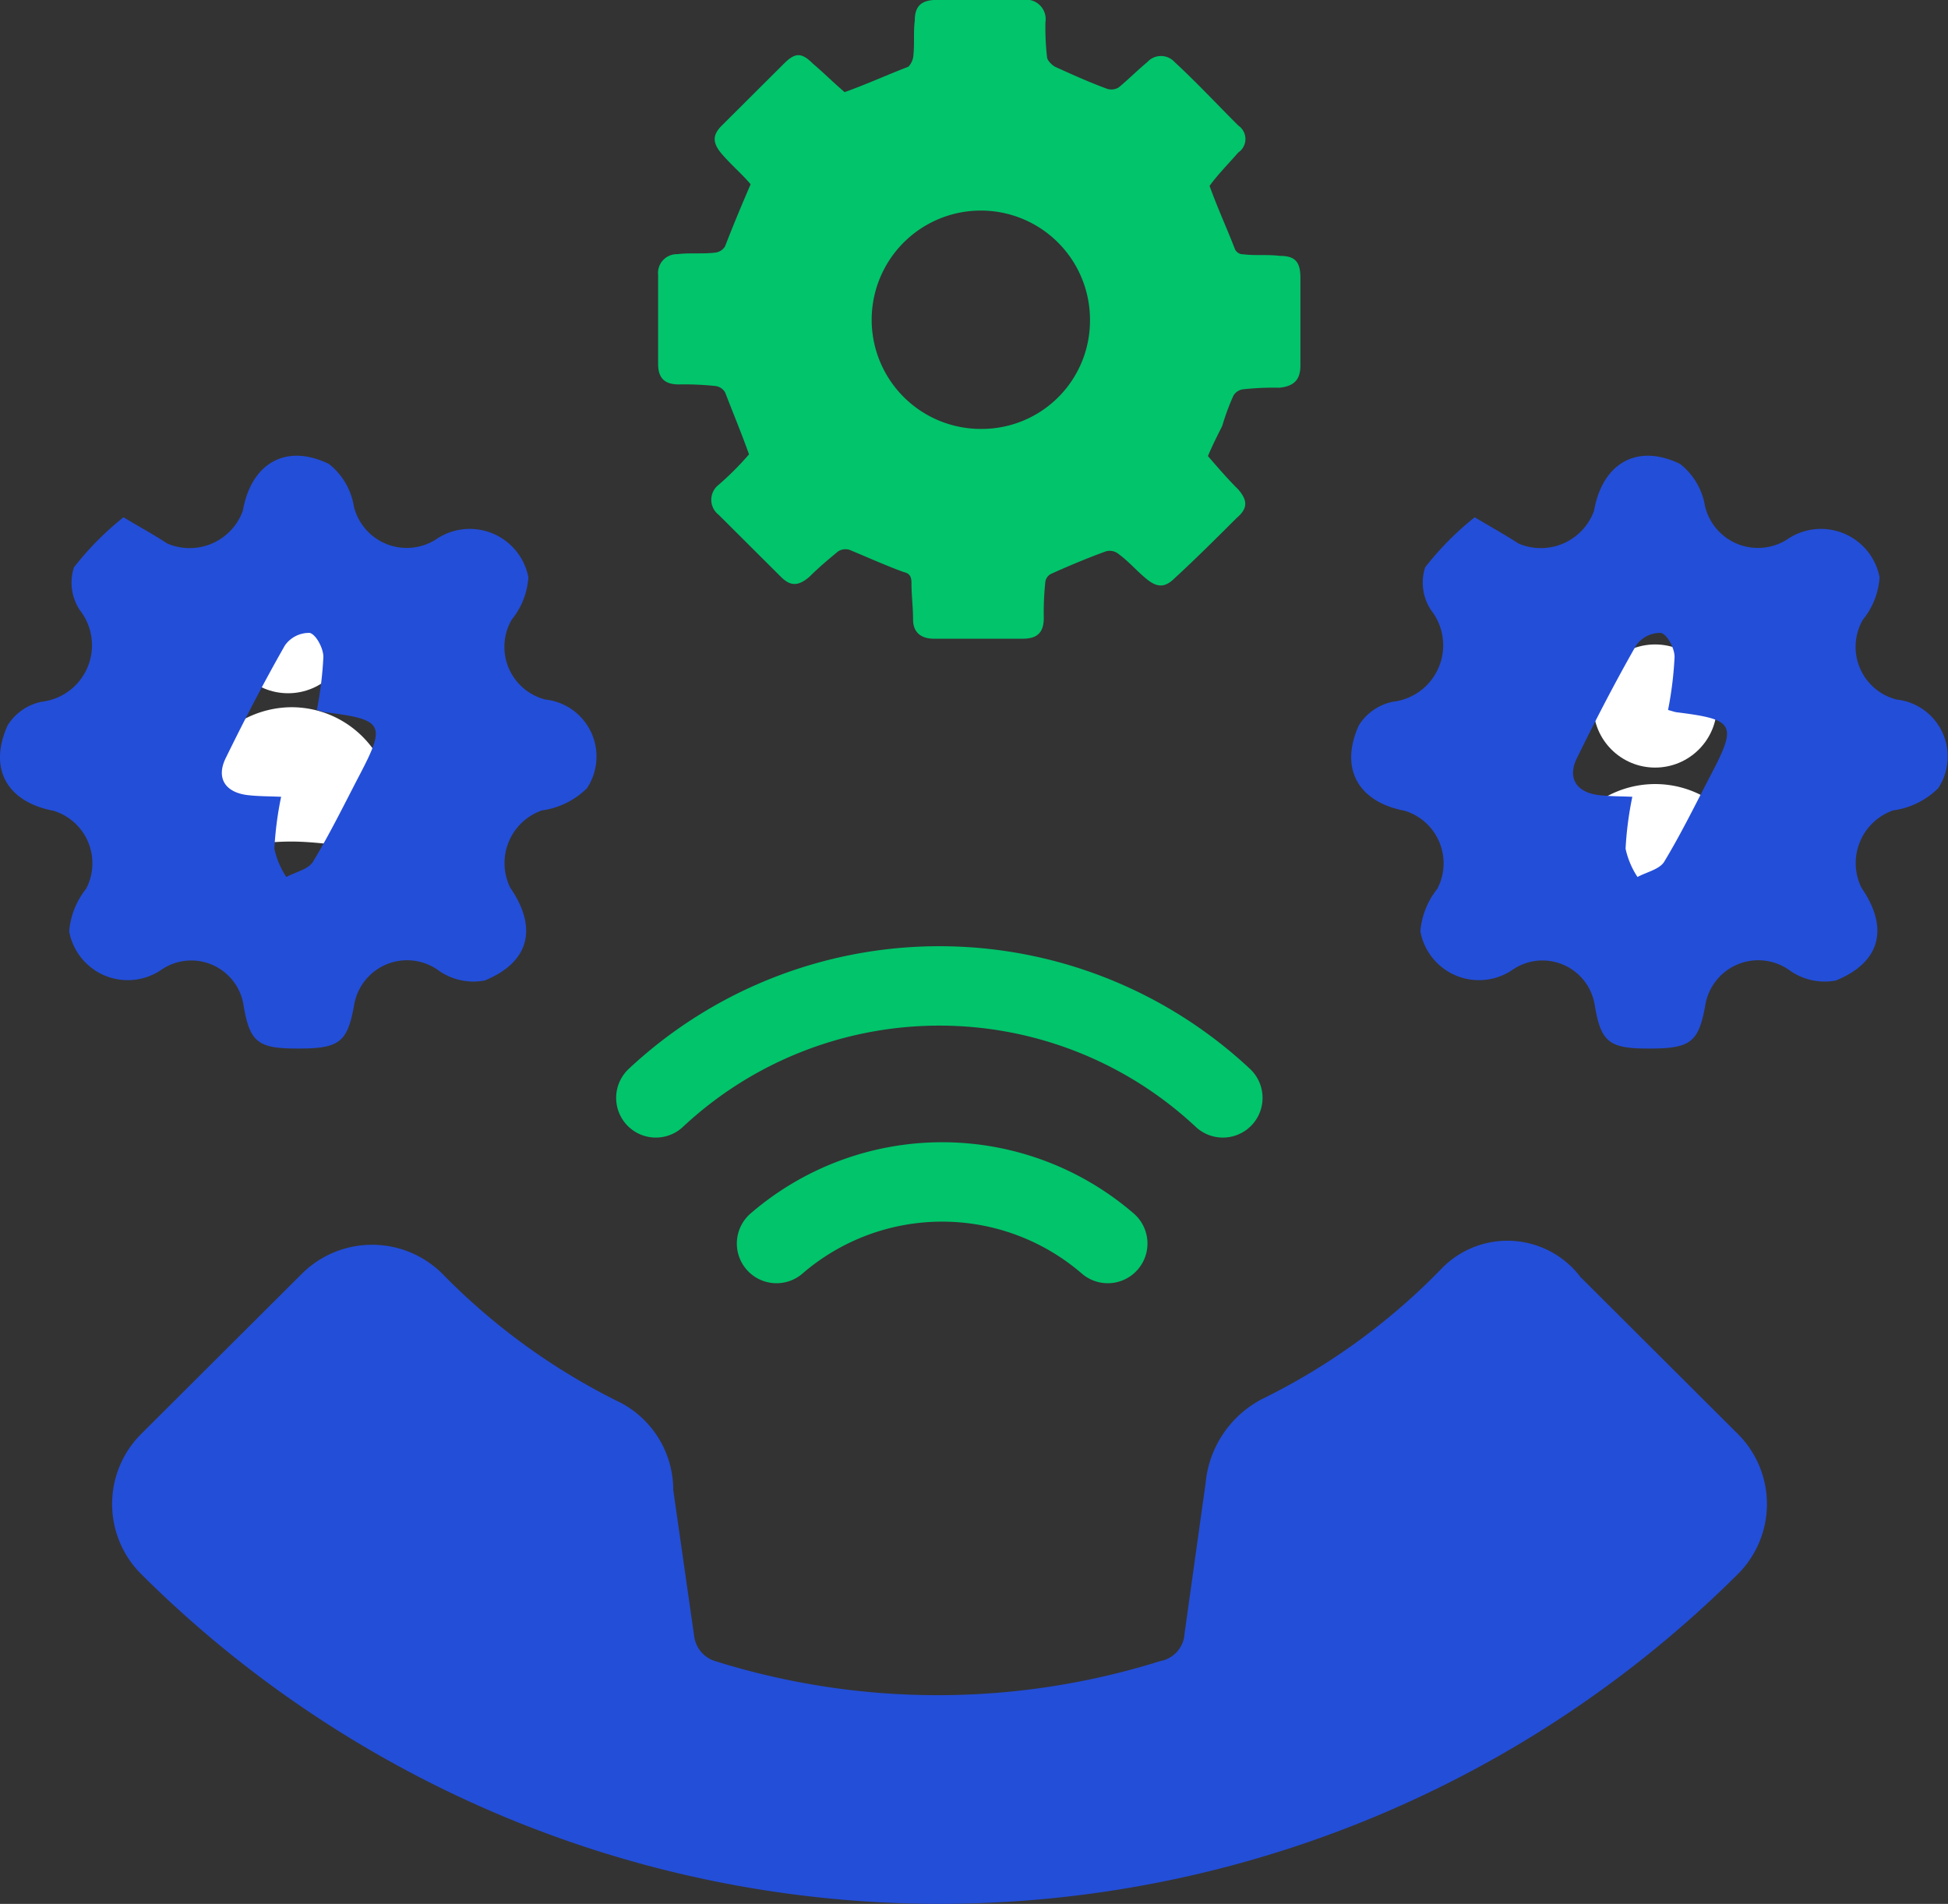 <svg xmlns="http://www.w3.org/2000/svg" width="80.734" height="78.89" viewBox="0 0 80.734 78.89">
  <rect x="0" y="0" width="80.734" height="78.89" fill="#333333" stroke="none"/>
  <g id="Zero-hassle_set-up" data-name="Zero-hassle set-up" transform="translate(-147.137 -718.974)">
    <g id="Group_14" data-name="Group 14">
      <g id="Group_12" data-name="Group 12">
        <g id="Group_11" data-name="Group 11">
          <g id="Group_10" data-name="Group 10">
            <line id="Line_1" data-name="Line 1" x1="0.233" y2="0.232" transform="translate(160.706 745.679)" fill="none" stroke="#2b7cfe" stroke-linejoin="round" stroke-width="1.283"/>
          </g>
          <ellipse id="Ellipse_33" data-name="Ellipse 33" cx="2.559" cy="2.551" rx="2.559" ry="2.551" transform="translate(213.174 745.677)" fill="#fff"/>
          <path id="Path_238" data-name="Path 238" d="M211.546,755.65c0,2.319,1.861,1.275,4.188,1.275s4.188.928,4.188-1.275a4.188,4.188,0,0,0-8.376,0Z" fill="#fff"/>
          <ellipse id="Ellipse_33-2" data-name="Ellipse 33" cx="2.559" cy="2.551" rx="2.559" ry="2.551" transform="translate(156.518 742.597)" fill="#fff"/>
          <path id="Path_238-2" data-name="Path 238" d="M155.006,752.453c0,2.319,1.861,1.391,4.188,1.391s4.188.928,4.188-1.391a4.164,4.164,0,0,0-4.188-4.175A4.239,4.239,0,0,0,155.006,752.453Z" fill="#fff"/>
        </g>
        <path id="Path_8" data-name="Path 8" d="M206.825,771.6a26.821,26.821,0,0,1-7.4,5.353,4.389,4.389,0,0,0-2.322,3.472l-.871,6.222a1.23,1.23,0,0,1-1.016,1.157,30.818,30.818,0,0,1-18.435,0,1.243,1.243,0,0,1-.871-1.012l-.87-6.077a4.086,4.086,0,0,0-2.178-3.617,26.852,26.852,0,0,1-7.4-5.353,4.128,4.128,0,0,0-5.806,0l-6.677,6.655a4.1,4.1,0,0,0,0,5.788,46.891,46.891,0,0,0,66.192,0,4.1,4.1,0,0,0,0-5.788l-6.532-6.511A3.8,3.8,0,0,0,206.825,771.6Z" fill="#234ed8"/>
        <path id="Path_9" data-name="Path 9" d="M179.32,770.5a10.508,10.508,0,0,1,13.728,0" fill="none" stroke="#01c46b" stroke-linecap="round" stroke-linejoin="round" stroke-width="3.29"/>
        <path id="Path_10" data-name="Path 10" d="M174.318,764.465a17.2,17.2,0,0,1,23.5,0" fill="none" stroke="#01c46b" stroke-linecap="round" stroke-linejoin="round" stroke-width="3.29"/>
      </g>
      <g id="Group_13" data-name="Group 13">
        <path id="Path_11" data-name="Path 11" d="M178.18,737.8c-.331-.922-.661-1.712-.991-2.567a.542.542,0,0,0-.4-.264,12.272,12.272,0,0,0-1.518-.066c-.594,0-.859-.263-.859-.855v-3.687a.779.779,0,0,1,.792-.855c.528-.066,1.057,0,1.585-.066a.543.543,0,0,0,.4-.264c.33-.855.66-1.645,1.057-2.567-.331-.4-.793-.79-1.19-1.251s-.4-.79,0-1.185l2.576-2.567c.463-.461.726-.461,1.189,0,.462.394.858.79,1.321,1.185.925-.33,1.783-.724,2.642-1.053a.748.748,0,0,0,.2-.4c.066-.527,0-.987.066-1.513,0-.592.264-.856.925-.856h3.566a.807.807,0,0,1,.924.922,10.637,10.637,0,0,0,.066,1.448c0,.132.2.33.331.4.726.33,1.452.658,2.179.922a.579.579,0,0,0,.462-.067c.4-.329.792-.724,1.189-1.052a.761.761,0,0,1,1.123,0c.925.855,1.783,1.777,2.641,2.633a.675.675,0,0,1,0,1.119c-.4.461-.858.921-1.189,1.382.331.922.727,1.777,1.057,2.634a.364.364,0,0,0,.331.2c.528.066.99,0,1.518.066.66,0,.859.264.859.922v3.62c0,.592-.265.855-.859.921a11.735,11.735,0,0,0-1.518.066.545.545,0,0,0-.4.264,9.749,9.749,0,0,0-.462,1.251c-.2.4-.4.79-.594,1.251.4.461.793.922,1.255,1.382.4.461.4.791-.066,1.185-.858.856-1.716,1.712-2.575,2.5-.4.394-.726.394-1.189,0-.4-.33-.726-.725-1.189-1.053a.583.583,0,0,0-.463-.066c-.726.263-1.518.592-2.246.921a.438.438,0,0,0-.264.33,12.146,12.146,0,0,0-.066,1.513c0,.592-.265.856-.859.856h-3.7c-.528,0-.858-.264-.858-.791s-.066-.987-.066-1.513c0-.264-.066-.4-.331-.461-.726-.263-1.452-.592-2.246-.921a.576.576,0,0,0-.461.066c-.4.329-.793.658-1.189,1.052-.463.4-.793.4-1.189,0l-2.576-2.567a.784.784,0,0,1-.066-1.185A12.413,12.413,0,0,0,178.18,737.8Zm14.131-5.529a4.524,4.524,0,1,0-4.49,4.476A4.487,4.487,0,0,0,192.311,732.272Z" fill="#01c46b"/>
        <path id="Path_6053" data-name="Path 6053" d="M1787.172,5518.651c.763.454,1.3.748,1.807,1.083a2.345,2.345,0,0,0,3.139-1.351c.342-1.957,1.775-2.814,3.567-1.942a2.805,2.805,0,0,1,1.035,1.761,2.257,2.257,0,0,0,3.38,1.381,2.474,2.474,0,0,1,3.852,1.553,3.1,3.1,0,0,1-.692,1.759,2.251,2.251,0,0,0,1.4,3.308,2.376,2.376,0,0,1,1.718,3.678,3.287,3.287,0,0,1-1.867.916,2.313,2.313,0,0,0-1.308,3.207c1.137,1.652.81,3.074-1.061,3.841a2.509,2.509,0,0,1-1.882-.395,2.227,2.227,0,0,0-3.539,1.466c-.285,1.531-.62,1.767-2.486,1.747-1.507-.015-1.842-.3-2.09-1.812a2.192,2.192,0,0,0-3.39-1.46,2.469,2.469,0,0,1-3.834-1.58,3.238,3.238,0,0,1,.7-1.763,2.274,2.274,0,0,0-1.353-3.237c-1.915-.365-2.708-1.734-1.9-3.534a2.162,2.162,0,0,1,1.422-.984,2.356,2.356,0,0,0,1.569-3.8,2.064,2.064,0,0,1-.24-1.768A12.343,12.343,0,0,1,1787.172,5518.651Zm8.014,7.982a15.082,15.082,0,0,0,.27-2.2c0-.353-.3-.921-.563-.991a1.22,1.22,0,0,0-1.031.518c-.873,1.529-1.684,3.1-2.458,4.679-.4.826-.01,1.42.932,1.526.428.049.863.045,1.369.067a14.305,14.305,0,0,0-.28,2.152,3.469,3.469,0,0,0,.494,1.171c.379-.205.916-.315,1.109-.635.7-1.158,1.3-2.386,1.927-3.588,1.1-2.1,1-2.3-1.394-2.6C1795.489,5526.727,1795.418,5526.7,1795.185,5526.634Z" transform="translate(-1634.917 -4778.243)" fill="#234ed8"/>
        <path id="Path_6054" data-name="Path 6054" d="M1787.172,5518.651c.763.454,1.3.748,1.807,1.083a2.345,2.345,0,0,0,3.139-1.351c.342-1.957,1.775-2.814,3.567-1.942a2.805,2.805,0,0,1,1.035,1.761,2.257,2.257,0,0,0,3.38,1.381,2.474,2.474,0,0,1,3.852,1.553,3.1,3.1,0,0,1-.692,1.759,2.251,2.251,0,0,0,1.4,3.308,2.376,2.376,0,0,1,1.718,3.678,3.287,3.287,0,0,1-1.867.916,2.313,2.313,0,0,0-1.308,3.207c1.137,1.652.81,3.074-1.061,3.841a2.509,2.509,0,0,1-1.882-.395,2.227,2.227,0,0,0-3.539,1.466c-.285,1.531-.62,1.767-2.486,1.747-1.507-.015-1.842-.3-2.09-1.812a2.192,2.192,0,0,0-3.39-1.46,2.469,2.469,0,0,1-3.834-1.58,3.238,3.238,0,0,1,.7-1.763,2.274,2.274,0,0,0-1.353-3.237c-1.915-.365-2.708-1.734-1.9-3.534a2.162,2.162,0,0,1,1.422-.984,2.356,2.356,0,0,0,1.569-3.8,2.064,2.064,0,0,1-.24-1.768A12.343,12.343,0,0,1,1787.172,5518.651Zm8.014,7.982a15.082,15.082,0,0,0,.27-2.2c0-.353-.3-.921-.563-.991a1.22,1.22,0,0,0-1.031.518c-.873,1.529-1.684,3.1-2.458,4.679-.4.826-.01,1.42.932,1.526.428.049.863.045,1.369.067a14.305,14.305,0,0,0-.28,2.152,3.469,3.469,0,0,0,.494,1.171c.379-.205.916-.315,1.109-.635.7-1.158,1.3-2.386,1.927-3.588,1.1-2.1,1-2.3-1.394-2.6C1795.489,5526.727,1795.418,5526.7,1795.185,5526.634Z" transform="translate(-1578.917 -4778.243)" fill="#234ed8"/>
      </g>
    </g>
  </g>
</svg>

